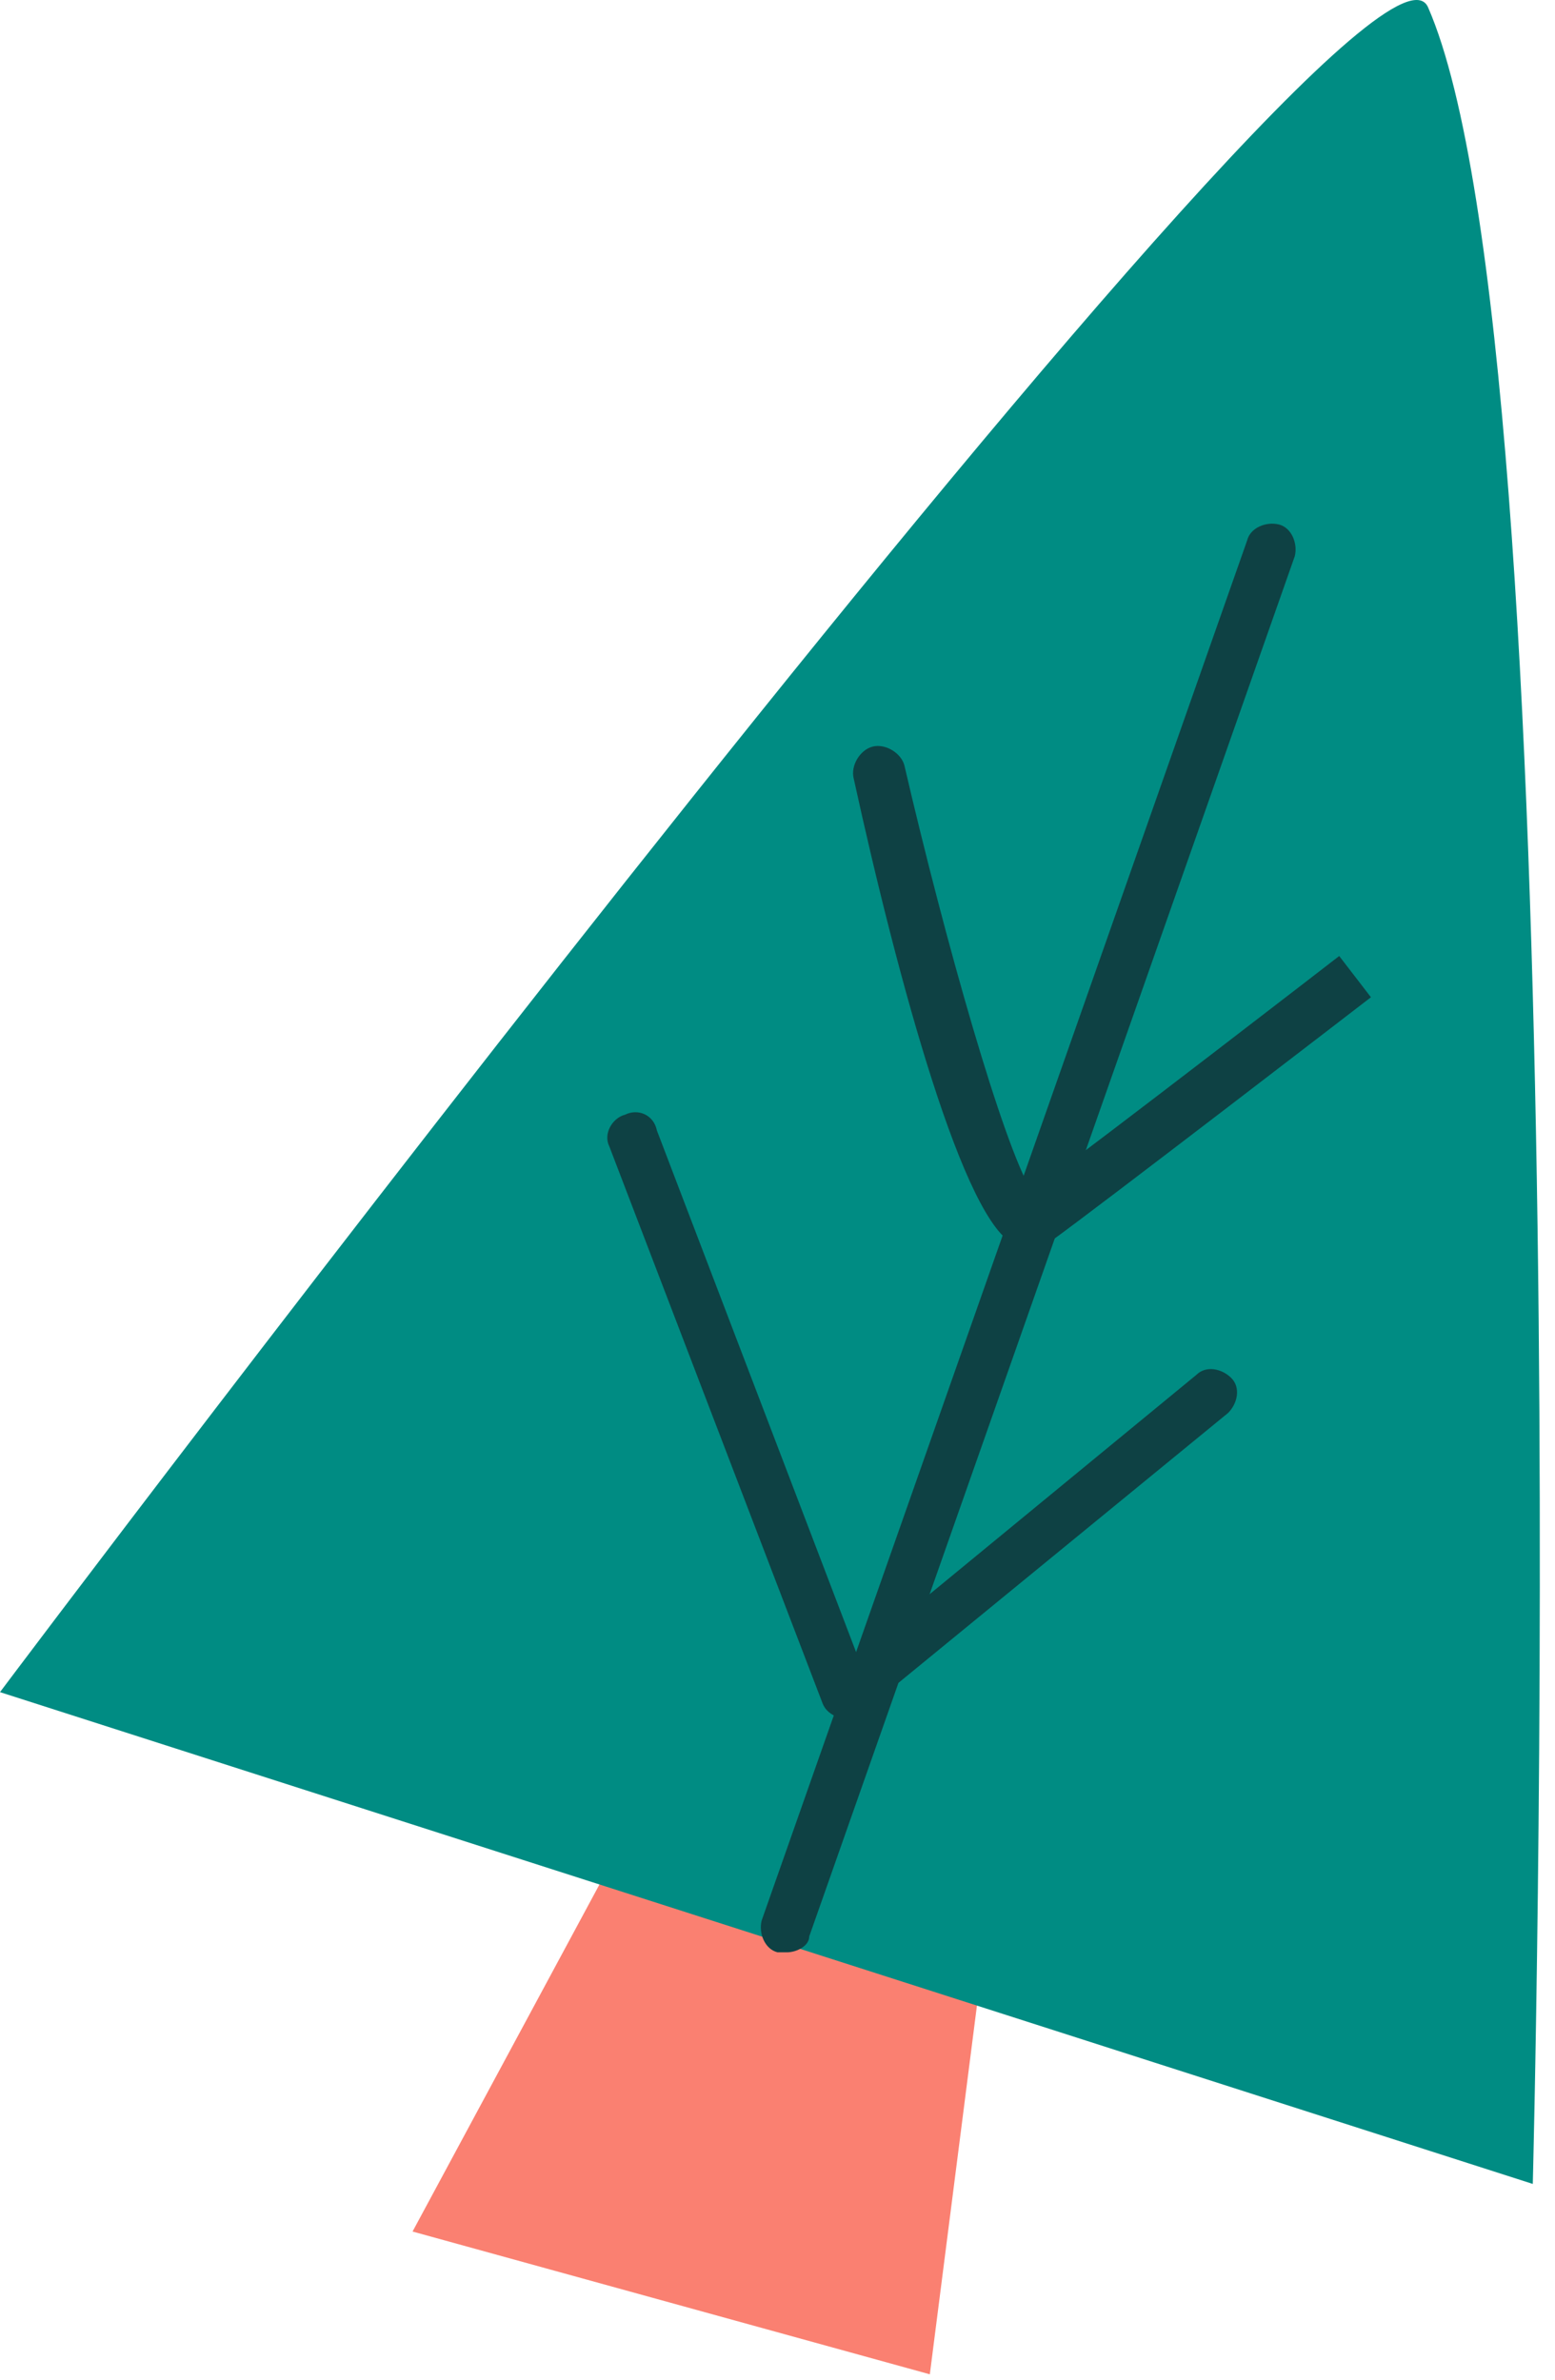 <?xml version="1.0" encoding="UTF-8"?> <svg xmlns="http://www.w3.org/2000/svg" width="49" height="75" viewBox="0 0 49 75" fill="none"> <path d="M23.5 50.83L13 70.33L29.3 74.83L32.2 52.13L23.5 50.83Z" fill="#FA8071"></path> <path d="M0 53.33C0 53.33 43.1 -4.07 45 0.23C49.8 11.23 48.3 68.83 48.3 68.83L0 53.33Z" fill="#008C83"></path> <path d="M24.8 61.53C24.7 61.53 24.6 61.53 24.5 61.53C24.1 61.43 23.9 60.93 24 60.53L39.3 17.03C39.4 16.63 39.9 16.43 40.3 16.53C40.7 16.63 40.9 17.13 40.8 17.53L25.5 61.03C25.5 61.33 25.1 61.53 24.8 61.53Z" fill="#0E4144"></path> <path d="M32.4 39.33C32.3 39.33 32.2 39.33 32 39.23C30.4 38.63 28.3 30.93 26.9 24.53C26.8 24.13 27.1 23.63 27.5 23.53C27.9 23.43 28.4 23.73 28.5 24.13C29.8 29.73 31.6 36.03 32.5 37.53C34.7 35.93 42.2 30.13 42.2 30.13L43.2 31.43C43.2 31.43 34.5 38.13 33.1 39.13C32.9 39.23 32.6 39.33 32.4 39.33Z" fill="#0E4144"></path> <path d="M26.6 54.13C26.5 54.13 26.5 54.13 26.4 54.13C26.2 54.03 26 53.93 25.9 53.63L19.2 36.13C19 35.73 19.3 35.23 19.7 35.13C20.1 34.93 20.6 35.13 20.7 35.63L27 52.13L37.7 43.33C38 43.03 38.5 43.13 38.8 43.43C39.1 43.73 39 44.23 38.7 44.53L27.1 54.03C27 54.03 26.8 54.13 26.6 54.13Z" fill="#0E4144"></path> </svg> 
